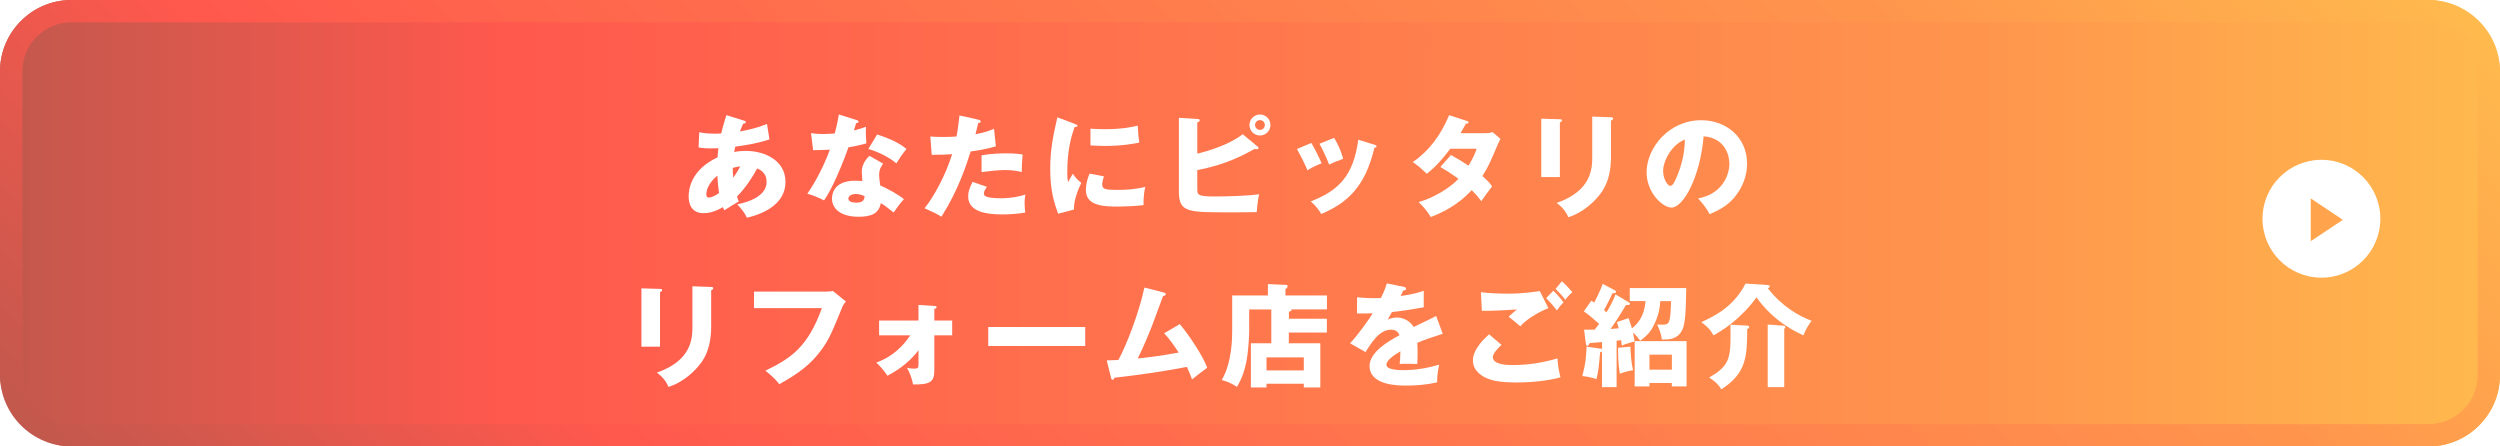 <?xml version="1.0" encoding="UTF-8"?>
<svg id="_レイヤー_2" data-name="レイヤー 2" xmlns="http://www.w3.org/2000/svg" xmlns:xlink="http://www.w3.org/1999/xlink" viewBox="0 0 560 100">
  <defs>
    <style>
      .cls-1 {
        fill: #fff;
      }

      .cls-2 {
        fill: url(#_名称未設定グラデーション_109);
      }

      .cls-3 {
        filter: url(#drop-shadow-1);
      }

      .cls-4 {
        fill: url(#_名称未設定グラデーション_109-2);
      }

      .cls-5 {
        fill: #ffa44d;
      }
    </style>
    <linearGradient id="_名称未設定グラデーション_109" data-name="名称未設定グラデーション 109" x1="0" y1="50" x2="560" y2="50" gradientUnits="userSpaceOnUse">
      <stop offset="0" stop-color="#c2584d"/>
      <stop offset=".2" stop-color="#ff584d"/>
      <stop offset=".8" stop-color="#ff964d"/>
      <stop offset="1" stop-color="#ffba4d"/>
    </linearGradient>
    <linearGradient id="_名称未設定グラデーション_109-2" data-name="名称未設定グラデーション 109" x1="119.7" y1="210.3" x2="440.3" y2="-110.3" xlink:href="#_名称未設定グラデーション_109"/>
    <filter id="drop-shadow-1" x="131.45" y="13.33" width="287" height="86" filterUnits="userSpaceOnUse">
      <feOffset dx="4" dy="4"/>
      <feGaussianBlur result="blur" stdDeviation="4"/>
      <feFlood flood-color="#000" flood-opacity=".46"/>
      <feComposite in2="blur" operator="in"/>
      <feComposite in="SourceGraphic"/>
    </filter>
  </defs>
  <g id="_レイヤー_1-2" data-name="レイヤー 1">
    <g>
      <g>
        <rect class="cls-2" x="0" y="0" width="560" height="100" rx="16" ry="16"/>
        <path class="cls-4" d="M544,5c6.07,0,11,4.93,11,11v68c0,6.07-4.93,11-11,11H16c-6.07,0-11-4.93-11-11V16c0-6.07,4.93-11,11-11h528M544,0H16C7.2,0,0,7.2,0,16v68c0,8.8,7.2,16,16,16h528c8.8,0,16-7.2,16-16V16c0-8.8-7.2-16-16-16h0Z"/>
      </g>
      <circle class="cls-1" cx="520" cy="49" r="13.2"/>
      <polygon class="cls-5" points="517.6 44.44 517.6 54.04 524.8 49.24 517.6 44.44"/>
      <g class="cls-3">
        <path class="cls-1" d="M152.64,25.62c.6.12,1.47.32,3.45.32.15,0,.77,0,1.47-.05.35-1.57.8-2.95,1.15-4.1l3.9,1.22c.2.05.45.12.45.35,0,.3-.3.32-.6.35-.3.67-.47,1.07-.72,1.72,3.22-.52,5.12-1.3,6.07-1.67l.55,3.47c-3.27,1.02-5.37,1.3-7.67,1.62-.02.2-.2,1.02-.23,1.2.83-.17,1.67-.25,2.57-.25,4.42,0,8.92,2.22,8.92,6.95s-4.5,7.07-8.65,8.02c-.35-.78-.77-1.5-2.15-3,2.82-.57,6.57-1.95,6.57-5.02,0-.53-.05-2.22-2.12-3.02-.9,1.77-2.62,4.4-4.52,6.3.17.5.25.72.4,1.1-.35.22-.47.3-1.55.92-.1.05-1.42.9-1.7,1.07-.18-.4-.2-.47-.3-.72-2.02,1.2-3.5,1.35-4.35,1.35-3.32,0-3.32-3.17-3.32-3.8,0-1.42.42-5.87,6.47-8.7.07-1.15.15-1.6.2-2.05-.8.02-1.27.05-1.65.05-1.02,0-1.87-.05-2.8-.23l.15-3.42ZM156.69,35.35c-1.47,1.15-2.47,2.82-2.47,4.15,0,.6.22.75.55.75.65,0,1.62-.5,2.3-1.02-.02-.22-.3-1.92-.38-3.87ZM160.26,35.82c.42-.65,1.05-1.55,1.55-2.55-.27.02-.77.08-1.67.33,0,.57.02,1.47.12,2.22Z"/>
        <path class="cls-1" d="M177.66,25.82c.75.1,1.45.2,2.77.2.72,0,1.47-.05,2.55-.12.57-2.15.75-3.2.92-4.25l3.92,1.22c.35.1.48.2.48.4,0,.3-.4.3-.52.3-.08.18-.4,1.32-.5,1.65,1.22-.3,1.97-.55,2.7-.82-.07,1.02-.02,2.72.08,3.72-1.77.5-3.17.75-4,.87-.35,1.02-1.2,3.32-2.55,6.4-1.32,3-2.25,4.5-2.92,5.5-1.17-.6-2.52-1.17-3.75-1.5,1.72-2.45,3.7-6.15,5.05-9.87-.58.05-2.97.12-3.75.12l-.47-3.82ZM193.83,32.65c-.6.85-.9,1.4-.9,2.45,0,.83.18,2,.25,2.45,1.5.62,4,2,5.3,3.05-.85.88-1.97,2.5-2.3,3-1.9-1.5-2.12-1.65-2.87-2.1-.47,2.35-2.12,3.05-5,3.05-3.97,0-5.95-1.78-5.95-4.12,0-.48.1-3.95,5.15-3.95.7,0,1.2.05,1.65.08-.02-.18-.12-1.97-.12-2.17,0-1.62,1.2-3.1,1.75-3.47l3.05,1.75ZM187.64,39.45c-.7,0-1.6.35-1.6,1.03,0,.6.72.92,1.77.92,1.7,0,1.8-.83,1.87-1.45-.6-.3-1.37-.5-2.05-.5ZM192.48,26.12c3.97,1.3,5.45,2.35,6.57,3.25-.85,1.02-1.85,2.52-2.27,3.22-1.47-1.27-3.97-2.57-6.27-3.22l1.97-3.25Z"/>
        <path class="cls-1" d="M215.18,22.82c.22.05.5.15.5.4,0,.3-.35.32-.55.32-.1.4-.52,2.17-.62,2.52,2.3-.42,3.17-.8,4.15-1.22l.42,3.92c-.77.25-2.2.68-5.65,1.17-1,3.15-2.75,8.6-6.55,14.62-1.05-.67-1.97-1.1-3.77-1.9,2.1-2.62,4.72-7.42,6.17-12.12-1.52.12-1.82.12-4.57.15l-.32-4.1c.75.05,1.62.1,2.9.1,1.12,0,1.87-.02,2.97-.1.35-1.87.52-3.5.67-4.72l4.25.95ZM217.06,37.87c-.62.8-.67,1.27-.67,1.47,0,.35.17.5.45.65.52.3,1.97.42,3.35.42,2.6,0,4.45-.5,5.5-.83-.08.47-.18,1.02-.18,1.95s.1,1.58.15,2.08c-1.75.3-3.45.42-5.17.42-3.27,0-7.62-.48-7.62-4.02,0-.97.23-1.77.98-3.27l3.22,1.12ZM215.88,30.8c2.3-.45,5.05-.45,5.52-.45,2.17,0,3.17.18,3.67.27-.15,1.85-.17,2.25-.2,3.92-1.25-.33-2.45-.45-3.75-.45-1.47,0-3.5.23-5.25.45v-3.75Z"/>
        <path class="cls-1" d="M236.69,23.75c.48.17.68.25.68.42,0,.23-.5.27-.68.3-.75,2.22-1.62,5.07-1.62,10.32,0,1.02.05,1.3.18,2,.15-.28.75-1.38,1.05-1.88.73,1.12,1.52,1.77,1.92,2.05-.62,1.17-1.77,4.07-1.65,5.97l-3.55.95c-.85-2.35-1.77-5.12-1.77-10,0-4.52.7-7.62,1.6-11.6l3.85,1.45ZM243.28,35.5c-.15.42-.38,1.27-.38,1.77,0,1.1.6,1.27,3.47,1.27,1.67,0,3.87-.1,6.17-.67-.45,1.85-.38,3.72-.38,4.07-1.72.25-4.55.33-6.32.33-3.72,0-6.6-.65-6.6-3.7,0-.33,0-1.75.82-3.67l3.2.6ZM240.26,24.82c.75.05,1.75.12,3.25.12,4.12,0,6.4-.58,7.35-.8.02.4.12,2.6.35,3.8-1.02.2-3.65.75-7.7.75-1.47,0-2.45-.08-3.25-.12v-3.75Z"/>
        <path class="cls-1" d="M277.68,28.82c.18.12.23.2.23.3,0,.3-.3.3-.42.3-.1,0-.23-.02-.48-.05-2.12,1.17-6.37,3.55-12.82,4.72v4.17c0,1.32,0,1.75,3.75,1.75,2.67,0,7.57-.12,10.12-.5-.42,1.52-.52,3.85-.55,4-1.8.05-4.5.05-6.37.05-9,0-11.07,0-11.07-4.62v-16.55l4.12.25c.38.03.55.1.55.3,0,.3-.3.4-.55.47v7c2.6-.58,7.42-2.15,10.17-4.35l3.32,2.75ZM280.58,24c0,1.3-1.05,2.35-2.35,2.35s-2.35-1.05-2.35-2.35,1.07-2.35,2.35-2.35,2.35,1.02,2.35,2.35ZM277.13,24c0,.6.5,1.1,1.1,1.1s1.1-.5,1.1-1.1-.5-1.1-1.1-1.1-1.1.5-1.1,1.1Z"/>
        <path class="cls-1" d="M289.74,28.02c.77,1.25,1.82,3.42,2.3,4.57-.62.23-2.05.8-3.17,1.55-.67-1.62-1.52-3.25-2.35-4.77l3.22-1.35ZM303.88,28.42c.27.07.48.15.48.38,0,.25-.35.27-.48.27-2.1,8.87-6.12,12.37-11.92,14.87-.3-.52-1.05-1.75-2.37-2.82,6.4-2.47,9.6-5.87,10.67-13.82l3.62,1.12ZM294.83,26.87c.85,1.4,1.45,2.67,2.05,4.7-1.82.67-2.42.92-3.15,1.3-.47-1.27-1.5-3.5-2.17-4.67l3.27-1.32Z"/>
        <path class="cls-1" d="M321.01,30.72c1.75.97,2.85,1.65,3.92,2.4,1.12-1.77,1.6-3.07,1.85-3.8h-5.92c-1.52,2.05-3.22,4.02-5.25,5.6-1.62-1.5-1.77-1.65-3.15-2.62,3.57-2.4,6.25-5.97,8.15-10.5l3.9,1.27c.27.1.45.15.45.35,0,.23-.25.27-.6.3-.45.82-.75,1.37-1.2,2.12h5.45c.92,0,1.32-.12,1.72-.25l1.77,1.52c-.35.67-.37.7-.52,1.05-1.6,3.8-2.2,5.22-3.52,7.27,1.4,1.23,1.85,1.85,2.17,2.33-.67.82-2,2.65-2.42,3.3-.55-.75-1.15-1.5-2.15-2.47-3.35,3.65-7.1,5.22-9.17,6.02-.72-1.22-1.7-2.37-2.72-3.35,3.3-.88,7.15-3.25,8.92-5.2-1.65-1.22-3.1-2.1-4.05-2.65l2.37-2.7Z"/>
        <path class="cls-1" d="M345.41,22.72c.3,0,.47.02.47.25,0,.25-.3.4-.47.47v12.22h-4.17v-13.07l4.17.12ZM356.86,22.27c.25,0,.47.05.47.25,0,.3-.3.42-.47.5v8.15c0,2.73-.48,5.47-2,7.72-1.37,2.03-4.15,4.72-7.57,5.77-.38-1.03-1.27-2.27-2.6-3.2,7.82-2.72,7.97-7.72,7.97-10.27v-9.07l4.2.15Z"/>
        <path class="cls-1" d="M376.36,40.45c5.42-1,7.02-5.2,7.02-7.8,0-2.02-1.07-5.75-5.77-6.12-.77,9.15-4.55,15.97-7.2,15.97-1.95,0-5.57-3.3-5.57-7.92,0-5.37,4.9-11.65,12.25-11.65,5.47,0,10.25,3.72,10.25,9.7,0,1.15-.1,4.35-2.95,7.72-1.52,1.77-3.3,2.7-5.42,3.62-.82-1.45-1.38-2.2-2.6-3.52ZM368.54,34.27c0,1.92,1.07,3.37,1.6,3.37.6,0,1.07-1.12,1.35-1.77,1.07-2.47,1.9-5.35,1.92-8.6-2.9,1.07-4.87,4.75-4.87,7Z"/>
        <path class="cls-1" d="M143.85,60.72c.3,0,.47.03.47.25,0,.25-.3.4-.47.47v12.22h-4.17v-13.07l4.17.12ZM155.3,60.28c.25,0,.47.05.47.25,0,.3-.3.42-.47.5v8.15c0,2.72-.48,5.47-2,7.72-1.37,2.03-4.15,4.72-7.57,5.77-.38-1.03-1.27-2.27-2.6-3.2,7.82-2.72,7.97-7.72,7.97-10.27v-9.07l4.2.15Z"/>
        <path class="cls-1" d="M180.85,61.33c.2,0,1.3-.05,1.72-.15l2.9,2.35c-.3.38-.57.7-.82,1.32-2.5,6.1-3.02,7.32-4.85,9.77-2.12,2.82-4.6,4.87-9.25,7.45-.42-.57-1.02-1.37-3.1-3.05,5.67-2.72,9.52-5.27,12.65-14h-15.2v-3.7h15.95Z"/>
        <path class="cls-1" d="M192.92,71.12v-3.32h8.82v-3.5l3.55.23c.35.02.52.05.52.27,0,.25-.32.35-.52.4v2.6h4v3.32h-4v7.85c0,2.55-.87,3.2-4.77,3.15-.2-1.28-.77-2.7-1.35-3.75.38.1.73.2,1.65.2s.92-.3.92-1.12v-3c-2.4,3.25-5.65,5.02-6.95,5.72-.73-1.07-1.55-2.07-2.5-2.95,2.05-.77,5-2.2,7.6-6.1h-6.97Z"/>
        <path class="cls-1" d="M239.09,69.25v4.25h-21.72v-4.25h21.72Z"/>
        <path class="cls-1" d="M260.3,68.62c2.55,3.1,5.35,7.55,6.12,9.75-1.15.85-2.52,1.88-3.4,2.62-.3-.8-.6-1.6-1.15-2.8-5.82,1.08-9.55,1.65-16.25,2.42-.05.22-.18.47-.38.47-.25,0-.33-.27-.38-.5l-.95-3.85c1.17-.03,1.82-.05,2.62-.1,1.8-3.32,4.6-10.52,5.82-16.22l4.32,1.1c.22.05.45.12.45.35,0,.35-.4.42-.6.47-.43,1.07-2.15,5.9-2.55,6.87-.4,1.02-1.82,4.55-3.12,7.1,2.37-.25,5.32-.6,9.17-1.33-1-1.52-2-3.02-3.25-4.32l3.5-2.05Z"/>
        <path class="cls-1" d="M293.22,67.42v3.07h-8.52v2.4h7.05v9.9h-3.7v-.83h-8.35v.83h-3.5v-9.9h4.57v-7.57h-4.95v4.92c0,1.42-.27,5.05-.62,6.72-.45,2.17-.97,3.75-2.12,5.7-.52-.35-1.72-1.12-3.42-1.53,2.35-3.9,2.35-9.62,2.35-11.12v-7.82h8v-2.55l4.05.17c.12,0,.38.02.38.33,0,.12-.07.22-.15.3-.17.17-.23.25-.35.35v1.4h9.3v3.12h-7.95c.03.2.03.37-.57.52v1.57h8.52ZM279.7,78.97h8.35v-2.92h-8.35v2.92Z"/>
        <path class="cls-1" d="M310.45,60.25c.15.03.5.1.5.45s-.45.38-.62.38l-.58,1.22c.73-.1,3.1-.42,5.17-1.17v3.7c-3.72.65-4.17.72-7.12,1.07-.3.53-.35.62-.97,1.72.9-.5,1.97-.5,2.17-.5,1.27,0,2.87.75,3.65,2.12,3.7-1.77,4.12-1.95,5.05-2.47l1.47,4c-2.77.88-4.22,1.4-5.7,2.02.05.72.08,1.5.08,2.25,0,1.12-.05,1.83-.08,2.5-.8-.05-1.7-.05-2.5-.05s-.95,0-1.45.05c.1-.8.15-1.3.17-2.85-1.55.95-3.12,2-3.12,3.02,0,1.12,2.55,1.2,3.82,1.2,2.75,0,5.35-.45,8-1.23-.32,1.25-.5,2.77-.47,3.97-2.27.52-4.62.72-6.97.72-1.67,0-8.17,0-8.17-4.42,0-2.95,3.97-5.42,6.7-6.85-.4-1.1-1.27-1.25-1.87-1.25-2.6,0-4.35,2.8-5.72,5.02l-3.47-1.97c1.65-1.75,4.15-5.2,5.07-6.72-1.35.05-2.45.05-3.52.03l.02-3.62c.77.08,2.22.2,3.92.2.72,0,1.02,0,1.42-.03.92-1.92,1.12-2.6,1.32-3.27l3.8.75Z"/>
        <path class="cls-1" d="M332.35,73.25c-.7.6-1.95,1.9-1.95,2.72,0,1.8,3.42,1.8,4.47,1.8,3.4,0,6.77-.52,10.02-1.5.02.62.07,2,.65,4.25-1.92.55-5.45,1.15-9.77,1.15-3.9,0-5.45-.42-6.67-.92-.8-.33-3.17-1.5-3.17-4.02s2.6-4.92,3.62-5.85l2.8,2.38ZM342.85,65.02c-2.32.92-4.92,2.47-6.3,4.07-.9-.77-1.85-1.57-2.62-2.15.92-.85,1.15-1.02,1.87-1.62-1.55.12-5.75.35-7.87.3l-.2-4.17c1.5.25,4.57.33,6.22.33,3.15,0,5.9-.42,6.97-.57l1.92,3.82ZM343.95,61.12c.67.62,1.72,1.8,2.27,2.62-.37.38-.7.67-1.47,1.8-1.05-1.35-1.2-1.5-2.4-2.77l1.6-1.65ZM345.87,59c.38.35,1.1,1,2.35,2.45-.65.55-1.2,1.15-1.6,1.7-.52-.72-1.6-1.92-2.17-2.45l1.42-1.7Z"/>
        <path class="cls-1" d="M361.07,63.45v-2.92h12.65c-.1,5.75-.25,8.07-.92,9.42-1.1,2.15-3.02,2.12-4.55,2.1-.1-.9-.3-1.77-1.05-3.37.35.03.6.05.95.05,1.75,0,2.02,0,2.17-5.27h-2.42c-.08,1.05-.2,3.12-1.67,5.82-.82,1.53-1.95,2.4-2.82,3.05-.42-.58-.95-1.28-1.62-1.83.17.75.25,1.35.35,1.97-2,.58-2.22.65-2.85.95-.02-.17-.05-.3-.17-1.22-.52.08-.73.08-1,.1v10.42h-3.27v-7.95c-.07.05-.2.08-.42.12-.35,3.87-.4,4.17-.82,6.02-.87-.28-2.2-.6-3.17-.67.75-3.05.77-3.27.95-6.6l3.25.48c.1.02.15.02.22.07v-1.57l-2.75.22c-.15.33-.38.65-.55.65-.23,0-.3-.33-.33-.55l-.4-3.1c1.5.03,1.95,0,2.37,0,.45-.55.75-.92,1-1.3-1.1-.97-2.2-1.95-3.42-2.8l1.67-2.38c.3.17.4.23.67.4.15-.3,1.42-2.75,1.88-4.17l2.65,1.4c.18.1.35.2.35.35,0,.38-.57.35-.8.33-.92,2-1.75,3.52-1.9,3.8.07.08.47.42.55.5.4-.65,1.47-2.47,2.02-4.02l2.82,1.67c.18.1.42.28.42.4,0,.3-.25.3-.9.3-1.07,1.85-2.6,4.2-3.45,5.37,1.05-.07,1.5-.12,1.82-.15-.15-.62-.27-.97-.4-1.4l2.62-.88c.48,1.35.62,1.87.75,2.3,1.32-1.05,2.77-2.7,3.05-6.12h-3.52ZM361.22,73.65c.05,1.92.18,3.45.58,5.27-1.22.22-1.92.4-2.97.8-.37-2.55-.37-3.82-.37-5.82l2.77-.25ZM365.47,81.79v.77h-3.3v-10.15h11.62v10.15h-3.3v-.77h-5.02ZM370.5,78.8v-3.35h-5.02v3.35h5.02Z"/>
        <path class="cls-1" d="M391.37,59.8c.85.05,1.05.1,1.05.33,0,.28-.3.38-.45.42,3.25,4.17,7.05,6.27,9.85,7.32-1.1,1.27-1.72,2.92-1.85,3.25-1.92-.9-6.62-3.1-10.52-8.5-3.52,4.82-7.6,7.42-9.65,8.5-.4-.82-.95-1.67-2.7-2.95,3.02-1.42,7.2-3.42,9.9-8.65l4.37.27ZM387.2,68.92c.45.03.62.12.62.33s-.2.32-.45.5c0,6.35-.3,9.9-5.8,13.47-.52-.9-1.07-1.55-2.72-2.67,4.9-2.75,4.87-4.6,4.77-11.82l3.57.2ZM395.4,68.95c.25.02.52.02.52.3,0,.15-.07.22-.25.4v13.07h-3.7v-14.02l3.42.25Z"/>
      </g>
    </g>
  </g>
</svg>